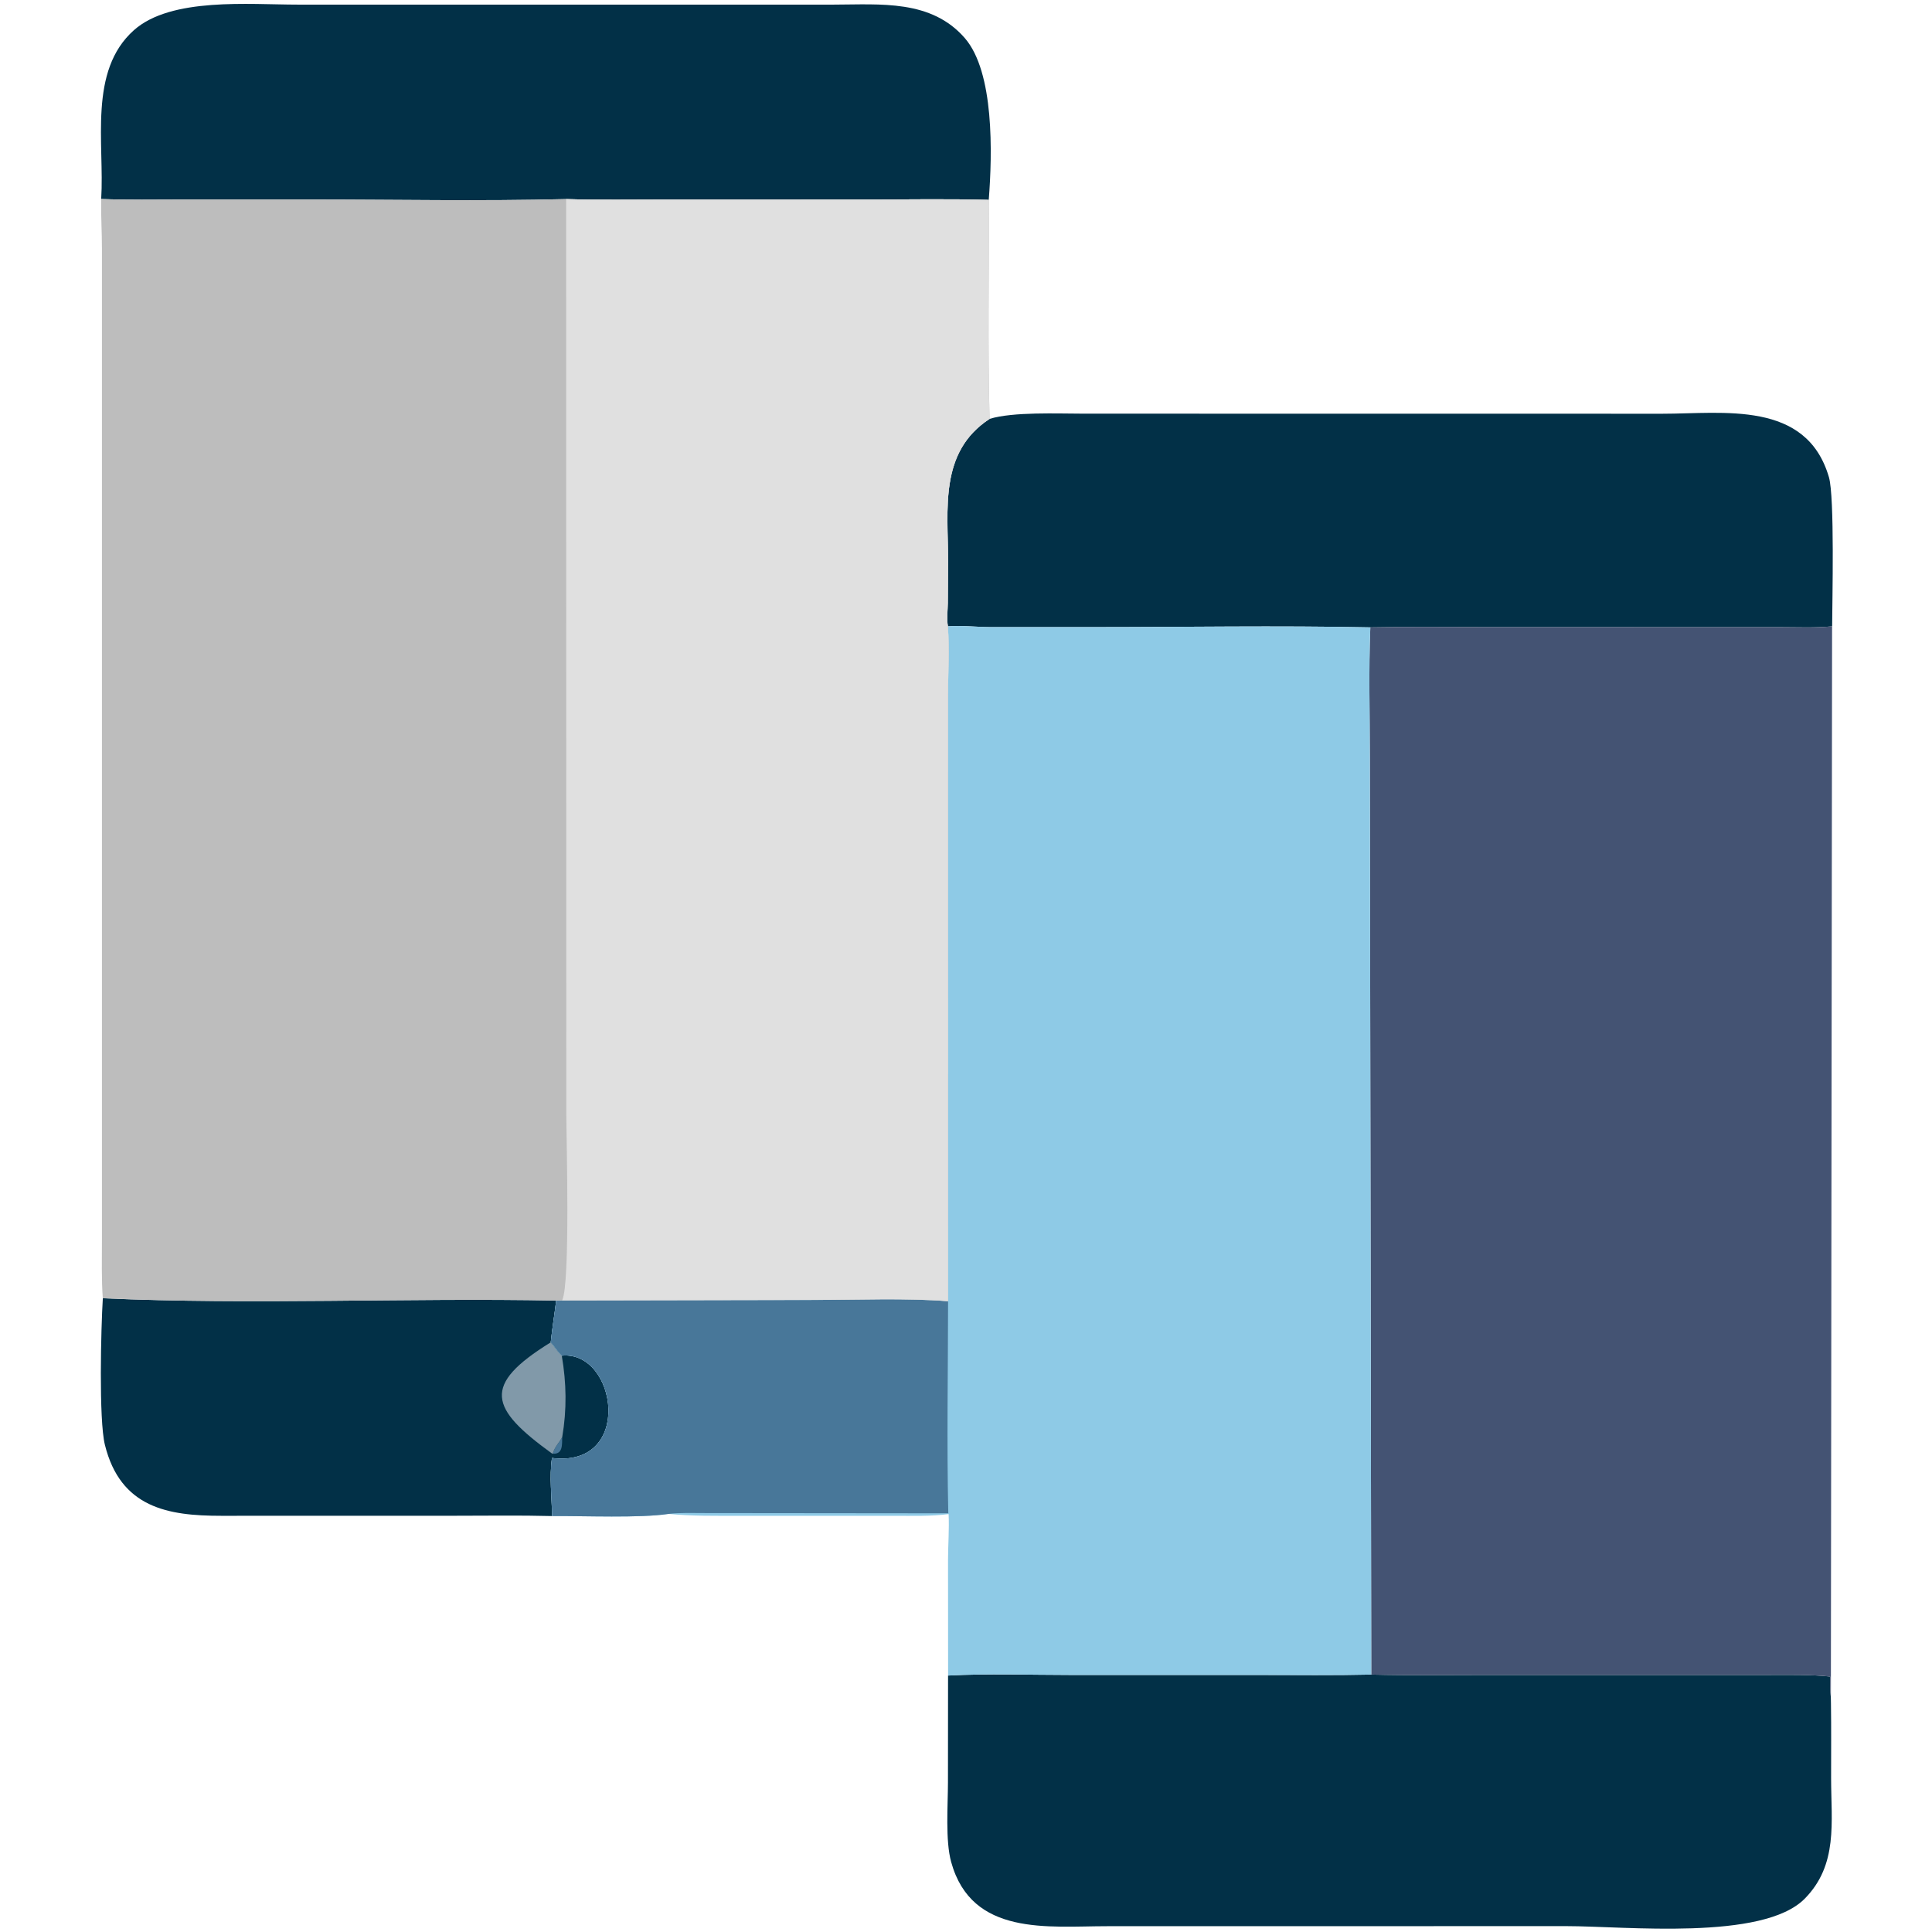 <svg width="80" height="80" viewBox="0 0 80 80" fill="none" xmlns="http://www.w3.org/2000/svg">
<path d="M4.258 53.758C10.444 54.035 16.809 53.733 23.03 53.853C22.962 54.43 22.866 55.007 22.805 55.585C22.967 55.754 23.094 55.984 23.265 56.134C25.547 55.911 26.264 60.789 22.856 60.373C22.745 61.146 22.85 61.995 22.861 62.777C21.524 62.742 20.182 62.764 18.844 62.764L9.159 62.766C6.958 62.767 4.988 62.436 4.343 59.825C4.087 58.792 4.181 54.982 4.258 53.758Z" fill="#023047"/>
<path d="M23.281 59.504C23.271 59.823 23.312 60.224 22.891 60.194C22.962 59.915 23.151 59.749 23.281 59.504Z" fill="#487799"/>
<path d="M22.802 55.585C22.965 55.754 23.091 55.984 23.262 56.134C23.457 57.27 23.474 58.368 23.281 59.504C23.151 59.748 22.962 59.915 22.89 60.194L22.862 60.191C20.271 58.314 19.932 57.357 22.802 55.585Z" fill="#8199A9"/>
<path d="M4.19 8.24C4.332 5.949 3.643 2.939 5.547 1.248C7.087 -0.12 10.317 0.191 12.315 0.191L34.536 0.191C36.455 0.188 38.559 -0.029 39.953 1.58C41.172 2.988 41.092 6.356 40.942 8.278C39.302 8.229 37.656 8.261 36.015 8.261L27.52 8.262C26.163 8.262 24.801 8.285 23.444 8.244C19.925 8.334 16.347 8.262 12.823 8.262L7.551 8.262C6.432 8.262 5.308 8.285 4.19 8.24Z" fill="#023047"/>
<path d="M40.979 17.344C41.955 17.046 43.8 17.129 44.865 17.129L68.841 17.132C71.365 17.132 74.8 16.567 75.732 19.759C75.972 20.58 75.869 24.911 75.865 25.936C75.153 26.004 74.42 25.969 73.704 25.969L61.596 25.967C59.979 25.967 58.359 25.946 56.743 25.978C52.891 25.899 49.024 25.968 45.17 25.967L40.99 25.967C40.412 25.964 39.829 25.891 39.252 25.935C39.199 25.635 39.244 25.271 39.248 24.965L39.26 23.254C39.26 21.087 38.873 18.72 40.979 17.344Z" fill="#023047"/>
<path d="M56.779 69.341C58.376 69.38 59.977 69.356 61.575 69.356L73.258 69.356C74.101 69.356 74.941 69.336 75.781 69.422C75.786 69.708 75.777 70.003 75.811 70.287L75.816 70.547C75.831 71.576 75.821 72.606 75.822 73.635C75.824 75.46 76.116 77.212 74.731 78.619C73 80.376 67.294 79.757 64.863 79.757L45.831 79.76C43.403 79.76 40.238 80.186 39.386 77.103C39.139 76.21 39.252 74.755 39.253 73.801L39.257 69.381C40.919 69.293 42.613 69.356 44.279 69.356L52.159 69.357C53.698 69.357 55.24 69.377 56.779 69.341Z" fill="#023047"/>
<path d="M56.742 25.978C58.358 25.946 59.978 25.967 61.594 25.967L73.703 25.969C74.418 25.969 75.151 26.004 75.863 25.936L75.813 70.287C75.779 70.003 75.788 69.708 75.783 69.422C74.944 69.336 74.103 69.356 73.26 69.356L61.577 69.356C59.98 69.356 58.378 69.38 56.781 69.341L56.721 31.341C56.722 29.558 56.669 27.759 56.742 25.978Z" fill="#445373"/>
<path d="M39.251 25.935C39.828 25.891 40.41 25.963 40.989 25.966L45.169 25.967C49.022 25.968 52.89 25.899 56.742 25.978C56.669 27.759 56.722 29.558 56.721 31.341L56.781 69.341C55.243 69.377 53.7 69.356 52.161 69.356L44.281 69.356C42.615 69.356 40.922 69.293 39.259 69.381L39.256 64.575C39.258 63.951 39.309 63.318 39.28 62.696C38.53 62.79 37.776 62.766 37.022 62.766L30.599 62.766C29.622 62.766 28.656 62.781 27.682 62.688C26.483 62.867 24.206 62.767 22.861 62.777C22.849 61.995 22.745 61.146 22.855 60.373C26.264 60.789 25.546 55.911 23.265 56.134C23.093 55.984 22.967 55.754 22.805 55.585C22.865 55.007 22.961 54.43 23.03 53.853L23.28 53.847L33.707 53.827C35.481 53.827 37.524 53.74 39.258 53.881L39.256 28.853C39.256 27.888 39.319 26.895 39.251 25.935Z" fill="#8ECAE6"/>
<path d="M23.28 53.847L33.707 53.827C35.481 53.827 37.524 53.74 39.258 53.881C39.256 56.805 39.2 59.74 39.267 62.663L29.21 62.653C28.707 62.653 28.182 62.63 27.682 62.688C26.483 62.867 24.206 62.767 22.861 62.777C22.849 61.995 22.745 61.146 22.855 60.373C26.264 60.789 25.546 55.911 23.265 56.134C23.093 55.984 22.967 55.754 22.805 55.585C22.865 55.007 22.961 54.43 23.03 53.853L23.28 53.847Z" fill="#487799"/>
<path d="M4.19 8.24C5.308 8.284 6.432 8.262 7.551 8.262L12.823 8.262C16.348 8.262 19.926 8.334 23.445 8.244C24.801 8.285 26.163 8.262 27.521 8.262L36.016 8.261C37.656 8.261 39.303 8.229 40.943 8.278C40.96 11.298 40.894 14.326 40.977 17.344C38.871 18.72 39.258 21.087 39.258 23.254L39.246 24.964C39.242 25.271 39.197 25.634 39.25 25.935C39.318 26.895 39.255 27.888 39.255 28.853L39.257 53.881C37.523 53.74 35.48 53.826 33.706 53.826L23.279 53.847L23.029 53.853C16.808 53.733 10.443 54.035 4.256 53.758C4.198 52.947 4.221 52.126 4.221 51.314L4.221 10.284C4.221 9.604 4.176 8.918 4.19 8.24Z" fill="#BDBDBD"/>
<path d="M23.443 8.244C24.8 8.285 26.162 8.262 27.519 8.262L36.014 8.261C37.655 8.261 39.301 8.229 40.941 8.278C40.959 11.298 40.892 14.326 40.975 17.344C38.869 18.72 39.256 21.087 39.256 23.254L39.244 24.965C39.24 25.271 39.196 25.635 39.248 25.935C39.317 26.895 39.254 27.888 39.253 28.853L39.255 53.881C37.522 53.74 35.479 53.827 33.705 53.827L23.277 53.847C23.622 53.158 23.45 47.106 23.45 46.122L23.443 8.244Z" fill="#E0E0E0"/>
</svg>
